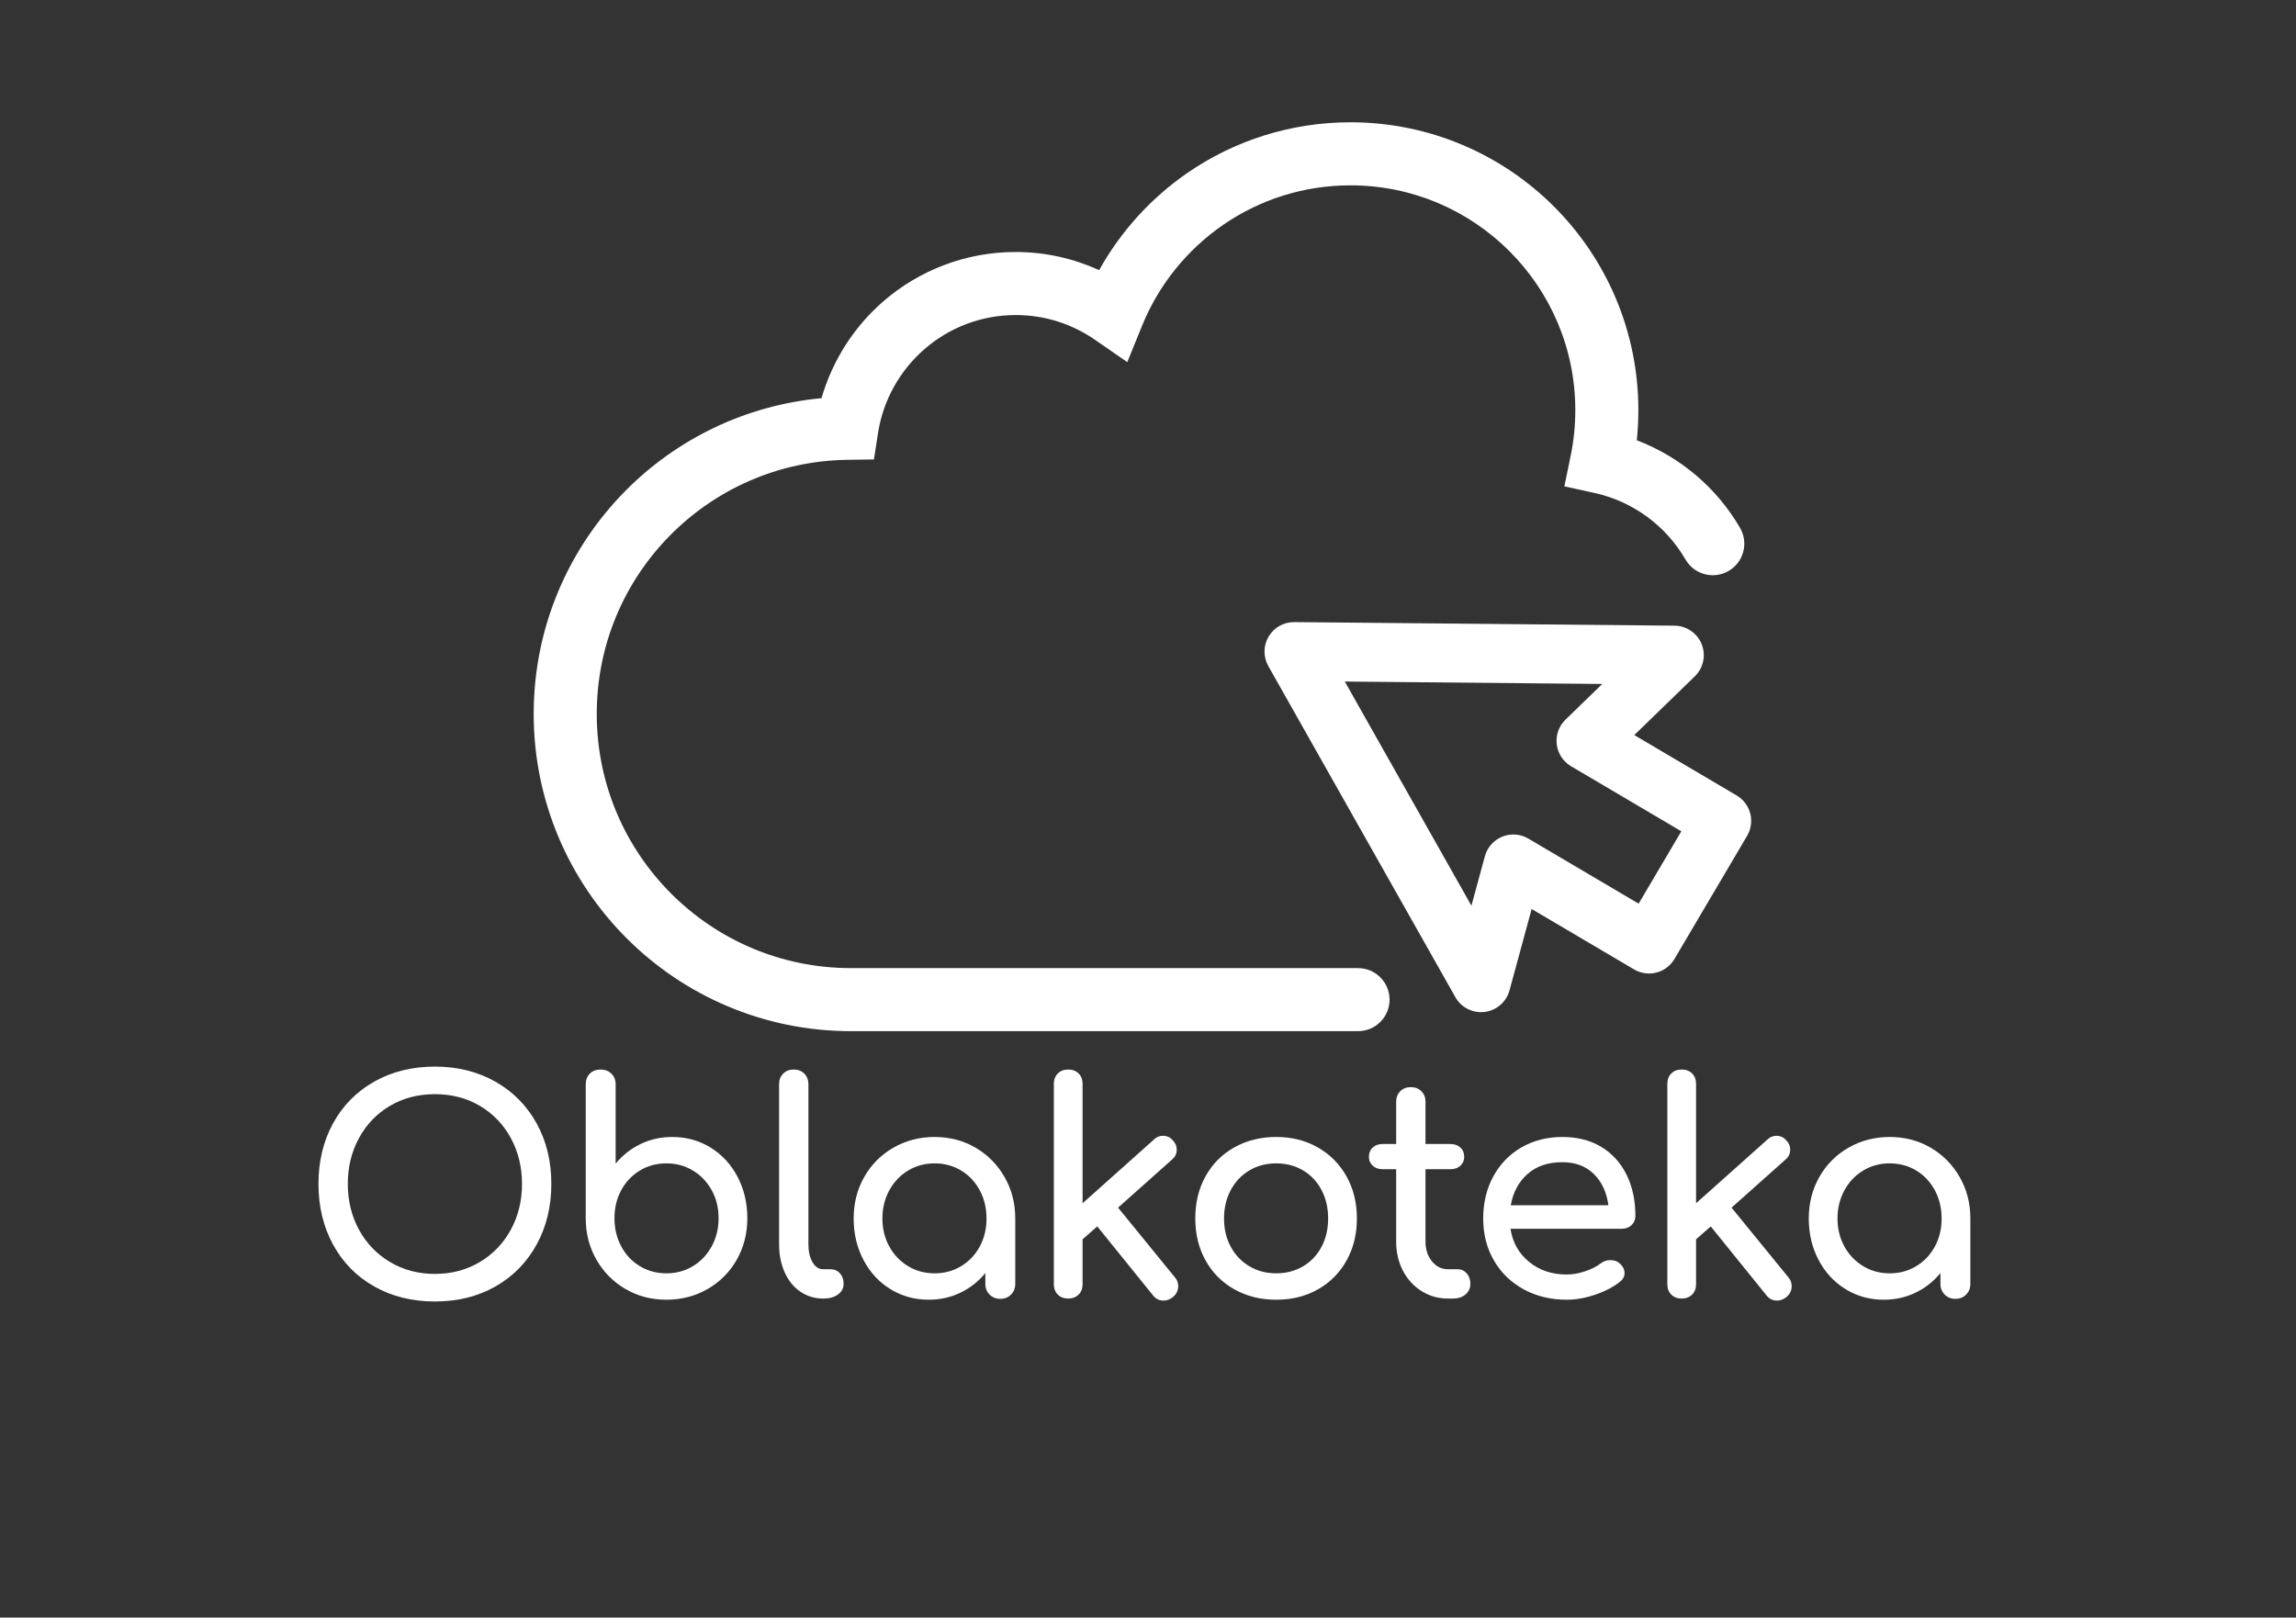 <?xml version="1.0" encoding="UTF-8"?> <svg xmlns="http://www.w3.org/2000/svg" width="413" height="291" viewBox="0 0 413 291" fill="none"><rect x="0" y="0" width="413" height="291" fill="#333333" stroke="none"/><path d="M312.998 94.971C308.835 87.787 302.276 82.204 294.422 79.203C294.607 77.422 294.705 75.615 294.705 73.788C294.707 59.505 288.9 46.523 279.537 37.169C270.184 27.806 257.201 21.997 242.919 22C232.079 21.998 221.972 25.348 213.658 31.06C207.076 35.579 201.621 41.591 197.711 48.595C193.132 46.518 188.052 45.333 182.709 45.335C173.617 45.331 165.258 48.689 158.892 54.213C153.655 58.751 149.755 64.784 147.769 71.635C134.001 72.908 121.616 79.063 112.448 88.357C102.287 98.642 95.997 112.832 96 128.436C95.997 144.178 102.397 158.483 112.717 168.793C123.028 179.113 137.332 185.512 153.075 185.509H244.281C247.413 185.509 249.952 182.97 249.952 179.838C249.952 176.706 247.413 174.167 244.281 174.167L153.075 174.166C140.428 174.164 129.031 169.057 120.737 160.772C112.453 152.479 107.346 141.082 107.343 128.436C107.346 115.901 112.364 104.598 120.521 96.326C128.686 88.062 139.922 82.903 152.412 82.722L157.203 82.653L157.936 77.918C158.865 71.91 161.92 66.601 166.321 62.785C170.728 58.973 176.417 56.681 182.709 56.678C188.018 56.68 192.892 58.319 196.957 61.124L202.776 65.148L205.437 58.592C208.437 51.198 213.575 44.874 220.077 40.412C226.583 35.949 234.42 33.345 242.919 33.343C254.105 33.346 264.18 37.861 271.516 45.189C278.844 52.526 283.359 62.602 283.362 73.788C283.362 76.609 283.072 79.358 282.525 82.012L281.395 87.492L286.859 88.696C293.811 90.224 299.709 94.658 303.183 100.657C304.753 103.367 308.223 104.291 310.934 102.721C313.644 101.151 314.568 97.681 312.998 94.971Z" fill="white"></path><path d="M314.834 146.353C314.485 145 313.596 143.818 312.393 143.109L293.972 132.242L304.865 121.671C306.405 120.177 306.893 117.886 306.096 115.894C305.3 113.903 303.366 112.58 301.221 112.56L232.812 111.917C230.916 111.899 229.156 112.894 228.193 114.526C227.23 116.158 227.211 118.18 228.143 119.83L261.79 179.396C262.845 181.264 264.938 182.316 267.066 182.05C269.195 181.784 270.964 180.249 271.527 178.179L275.51 163.533L293.932 174.4C296.455 175.889 299.707 175.05 301.196 172.527L314.266 150.373C314.976 149.17 315.183 147.705 314.834 146.353ZM294.754 162.568L274.911 150.862C273.492 150.025 271.744 149.897 270.218 150.517C268.692 151.138 267.53 152.449 267.097 154.039L264.678 162.937L241.899 122.612L288.213 123.047L281.594 129.47C280.411 130.618 279.825 132.269 280.02 133.905C280.216 135.541 281.173 137.009 282.592 137.846L302.434 149.551L294.754 162.568Z" fill="white"></path><path d="M89.07 194.574C92.253 196.368 94.732 198.865 96.509 202.065C98.284 205.265 99.173 208.906 99.173 212.985C99.173 217.065 98.284 220.713 96.509 223.931C94.732 227.149 92.262 229.655 89.097 231.449C85.932 233.243 82.309 234.139 78.23 234.139C74.149 234.139 70.519 233.243 67.336 231.449C64.152 229.655 61.683 227.149 59.924 223.931C58.165 220.713 57.286 217.065 57.286 212.985C57.286 208.906 58.165 205.265 59.924 202.065C61.683 198.865 64.152 196.368 67.336 194.574C70.519 192.781 74.149 191.883 78.23 191.883C82.273 191.883 85.887 192.781 89.07 194.574ZM70.132 198.953C67.758 200.36 65.902 202.294 64.566 204.755C63.23 207.217 62.562 209.96 62.562 212.985C62.562 216.01 63.23 218.753 64.566 221.214C65.902 223.676 67.767 225.62 70.158 227.043C72.55 228.468 75.24 229.18 78.23 229.18C81.219 229.18 83.909 228.468 86.301 227.043C88.692 225.62 90.556 223.676 91.893 221.214C93.228 218.753 93.897 216.01 93.897 212.985C93.897 209.96 93.228 207.217 91.893 204.755C90.556 202.294 88.701 200.36 86.327 198.953C83.953 197.546 81.254 196.842 78.23 196.842C75.204 196.842 72.506 197.546 70.132 198.953Z" fill="white"></path><path d="M108.051 192.411C108.823 192.411 109.466 192.658 109.976 193.15C110.485 193.642 110.741 194.292 110.741 195.101V209.345C111.972 207.833 113.466 206.655 115.225 205.81C116.983 204.966 118.883 204.544 120.923 204.544C123.455 204.544 125.749 205.177 127.807 206.444C129.864 207.709 131.481 209.459 132.66 211.693C133.838 213.926 134.428 216.414 134.428 219.157C134.428 221.9 133.794 224.389 132.528 226.622C131.262 228.856 129.512 230.614 127.279 231.897C125.046 233.181 122.575 233.823 119.867 233.823C117.159 233.823 114.706 233.181 112.508 231.897C110.31 230.614 108.569 228.856 107.285 226.622C106.001 224.389 105.36 221.9 105.36 219.157V195.101C105.36 194.292 105.605 193.642 106.099 193.15C106.591 192.658 107.241 192.411 108.051 192.411ZM119.867 229.075C121.626 229.075 123.217 228.644 124.642 227.783C126.065 226.921 127.191 225.734 128.018 224.221C128.844 222.709 129.258 221.022 129.258 219.157C129.258 217.293 128.844 215.615 128.018 214.119C127.191 212.625 126.065 211.447 124.642 210.584C123.217 209.723 121.626 209.292 119.867 209.292C118.108 209.292 116.518 209.723 115.093 210.584C113.669 211.447 112.552 212.625 111.743 214.119C110.934 215.615 110.53 217.293 110.53 219.157C110.53 221.022 110.934 222.709 111.743 224.221C112.552 225.734 113.669 226.921 115.093 227.783C116.518 228.644 118.108 229.075 119.867 229.075Z" fill="white"></path><path d="M140.879 193.15C141.371 192.658 142.004 192.411 142.777 192.411C143.551 192.411 144.184 192.658 144.677 193.15C145.169 193.642 145.415 194.276 145.415 195.048V223.852C145.415 225.154 145.661 226.226 146.154 227.07C146.646 227.915 147.279 228.336 148.053 228.336H149.372C150.075 228.336 150.646 228.583 151.086 229.075C151.525 229.568 151.746 230.201 151.746 230.974C151.746 231.748 151.411 232.381 150.743 232.873C150.075 233.366 149.214 233.612 148.158 233.612H148.053C146.54 233.612 145.178 233.199 143.965 232.372C142.751 231.546 141.81 230.385 141.143 228.89C140.474 227.396 140.14 225.716 140.14 223.852V195.048C140.14 194.276 140.386 193.642 140.879 193.15Z" fill="white"></path><path d="M175.474 206.47C177.672 207.754 179.412 209.512 180.696 211.746C181.98 213.979 182.622 216.466 182.622 219.209V230.974C182.622 231.748 182.366 232.39 181.857 232.899C181.347 233.41 180.705 233.665 179.932 233.665C179.157 233.665 178.516 233.41 178.006 232.899C177.496 232.39 177.241 231.748 177.241 230.974V229.022C176.01 230.535 174.516 231.712 172.757 232.556C170.998 233.401 169.099 233.823 167.06 233.823C164.527 233.823 162.232 233.19 160.176 231.923C158.118 230.658 156.5 228.909 155.322 226.674C154.144 224.442 153.555 221.953 153.555 219.209C153.555 216.466 154.188 213.979 155.454 211.746C156.72 209.512 158.469 207.754 160.703 206.47C162.936 205.186 165.406 204.544 168.115 204.544C170.822 204.544 173.275 205.186 175.474 206.47ZM172.889 227.783C174.313 226.921 175.43 225.743 176.239 224.248C177.048 222.753 177.452 221.075 177.452 219.209C177.452 217.346 177.048 215.658 176.239 214.146C175.43 212.633 174.313 211.447 172.889 210.584C171.465 209.723 169.873 209.292 168.115 209.292C166.355 209.292 164.765 209.723 163.341 210.584C161.916 211.447 160.79 212.633 159.965 214.146C159.138 215.658 158.725 217.346 158.725 219.209C158.725 221.075 159.138 222.753 159.965 224.248C160.79 225.743 161.916 226.921 163.341 227.783C164.765 228.644 166.355 229.075 168.115 229.075C169.873 229.075 171.465 228.644 172.889 227.783Z" fill="white"></path><path d="M211.931 231.396C211.931 232.169 211.614 232.82 210.981 233.348C210.454 233.77 209.891 233.981 209.293 233.981C208.52 233.981 207.886 233.665 207.394 233.032L197.371 220.634L194.733 222.956V231.027C194.733 231.8 194.496 232.424 194.021 232.899C193.546 233.375 192.921 233.612 192.148 233.612C191.374 233.612 190.75 233.375 190.275 232.899C189.801 232.424 189.563 231.8 189.563 231.027V194.996C189.563 194.223 189.801 193.598 190.275 193.124C190.75 192.648 191.374 192.411 192.148 192.411C192.921 192.411 193.546 192.648 194.021 193.124C194.496 193.598 194.733 194.223 194.733 194.996V216.466L207.552 205.019C208.009 204.562 208.555 204.333 209.188 204.333C209.926 204.333 210.523 204.616 210.981 205.177C211.438 205.635 211.667 206.18 211.667 206.813C211.667 207.551 211.385 208.15 210.823 208.606L201.116 217.258L211.351 229.813C211.737 230.235 211.931 230.763 211.931 231.396Z" fill="white"></path><path d="M237.03 206.417C239.229 207.666 240.952 209.398 242.2 211.614C243.448 213.829 244.073 216.361 244.073 219.209C244.073 222.024 243.458 224.538 242.227 226.753C240.995 228.969 239.281 230.702 237.083 231.95C234.885 233.199 232.379 233.823 229.566 233.823C226.752 233.823 224.238 233.199 222.022 231.95C219.807 230.702 218.083 228.969 216.853 226.753C215.621 224.538 215.006 222.024 215.006 219.209C215.006 216.361 215.621 213.829 216.853 211.614C218.083 209.398 219.807 207.666 222.022 206.417C224.238 205.169 226.752 204.544 229.566 204.544C232.344 204.544 234.832 205.169 237.03 206.417ZM224.739 210.558C223.314 211.402 222.198 212.581 221.39 214.092C220.58 215.605 220.176 217.311 220.176 219.209C220.176 221.109 220.58 222.806 221.39 224.3C222.198 225.795 223.314 226.964 224.739 227.809C226.163 228.653 227.772 229.075 229.566 229.075C231.359 229.075 232.969 228.653 234.393 227.809C235.817 226.964 236.925 225.795 237.717 224.3C238.508 222.806 238.903 221.109 238.903 219.209C238.903 217.311 238.508 215.605 237.717 214.092C236.925 212.581 235.817 211.402 234.393 210.558C232.969 209.714 231.359 209.292 229.566 209.292C227.772 209.292 226.163 209.714 224.739 210.558Z" fill="white"></path><path d="M263.828 229.075C264.268 229.568 264.487 230.201 264.487 230.974C264.487 231.748 264.197 232.381 263.617 232.873C263.037 233.366 262.289 233.612 261.375 233.612H260.426C258.702 233.612 257.128 233.164 255.704 232.266C254.279 231.37 253.163 230.148 252.354 228.6C251.545 227.053 251.141 225.312 251.141 223.377V210.347H248.714C247.976 210.347 247.377 210.136 246.921 209.714C246.463 209.292 246.234 208.764 246.234 208.131C246.234 207.428 246.463 206.866 246.921 206.444C247.377 206.021 247.976 205.81 248.714 205.81H251.141V198.214C251.141 197.441 251.387 196.808 251.879 196.315C252.371 195.823 253.005 195.577 253.778 195.577C254.552 195.577 255.185 195.823 255.678 196.315C256.17 196.808 256.416 197.441 256.416 198.214V205.81H260.9C261.639 205.81 262.236 206.021 262.694 206.444C263.15 206.866 263.38 207.428 263.38 208.131C263.38 208.764 263.15 209.292 262.694 209.714C262.236 210.136 261.639 210.347 260.9 210.347H256.416V223.377C256.416 224.785 256.803 225.962 257.577 226.912C258.35 227.862 259.3 228.336 260.426 228.336H262.219C262.853 228.336 263.388 228.583 263.828 229.075Z" fill="white"></path><path d="M293.485 220.397C293.028 220.837 292.447 221.056 291.745 221.056H271.698C272.085 223.518 273.202 225.505 275.048 227.017C276.895 228.53 279.154 229.286 281.827 229.286C282.882 229.286 283.98 229.093 285.124 228.706C286.267 228.319 287.208 227.844 287.946 227.281C288.438 226.895 289.019 226.701 289.688 226.701C290.354 226.701 290.883 226.877 291.27 227.228C291.903 227.756 292.22 228.354 292.22 229.022C292.22 229.655 291.938 230.182 291.375 230.605C290.18 231.554 288.693 232.329 286.918 232.925C285.142 233.524 283.444 233.823 281.827 233.823C278.942 233.823 276.357 233.199 274.072 231.95C271.786 230.702 270.001 228.969 268.718 226.753C267.434 224.538 266.792 222.024 266.792 219.209C266.792 216.397 267.398 213.874 268.612 211.64C269.825 209.407 271.514 207.666 273.677 206.417C275.84 205.169 278.293 204.544 281.036 204.544C283.743 204.544 286.082 205.143 288.052 206.338C290.021 207.534 291.533 209.205 292.589 211.349C293.644 213.496 294.171 215.958 294.171 218.735C294.171 219.404 293.942 219.958 293.485 220.397ZM274.784 211.191C273.184 212.598 272.173 214.48 271.751 216.836H289.318C289.001 214.48 288.122 212.598 286.681 211.191C285.238 209.785 283.356 209.082 281.036 209.082C278.468 209.082 276.385 209.785 274.784 211.191Z" fill="white"></path><path d="M322.283 231.396C322.283 232.169 321.967 232.82 321.334 233.348C320.807 233.77 320.243 233.981 319.646 233.981C318.872 233.981 318.238 233.665 317.746 233.032L307.724 220.634L305.086 222.956V231.027C305.086 231.8 304.849 232.424 304.373 232.899C303.898 233.375 303.273 233.612 302.501 233.612C301.727 233.612 301.103 233.375 300.628 232.899C300.153 232.424 299.916 231.8 299.916 231.027V194.996C299.916 194.223 300.153 193.598 300.628 193.124C301.103 192.648 301.727 192.411 302.501 192.411C303.273 192.411 303.898 192.648 304.373 193.124C304.849 193.598 305.086 194.223 305.086 194.996V216.466L317.904 205.019C318.361 204.562 318.907 204.333 319.54 204.333C320.278 204.333 320.876 204.616 321.334 205.177C321.79 205.635 322.02 206.18 322.02 206.813C322.02 207.551 321.737 208.15 321.176 208.606L311.469 217.258L321.703 229.813C322.09 230.235 322.283 230.763 322.283 231.396Z" fill="white"></path><path d="M347.276 206.47C349.475 207.754 351.215 209.512 352.499 211.746C353.783 213.979 354.425 216.466 354.425 219.209V230.974C354.425 231.748 354.169 232.39 353.66 232.899C353.149 233.41 352.508 233.665 351.734 233.665C350.96 233.665 350.318 233.41 349.809 232.899C349.299 232.39 349.044 231.748 349.044 230.974V229.022C347.812 230.535 346.318 231.712 344.56 232.556C342.801 233.401 340.901 233.823 338.862 233.823C336.33 233.823 334.035 233.19 331.979 231.923C329.921 230.658 328.303 228.909 327.125 226.674C325.946 224.442 325.357 221.953 325.357 219.209C325.357 216.466 325.99 213.979 327.257 211.746C328.522 209.512 330.271 207.754 332.506 206.47C334.738 205.186 337.209 204.544 339.918 204.544C342.625 204.544 345.078 205.186 347.276 206.47ZM344.691 227.783C346.116 226.921 347.232 225.743 348.042 224.248C348.851 222.753 349.255 221.075 349.255 219.209C349.255 217.346 348.851 215.658 348.042 214.146C347.232 212.633 346.116 211.447 344.691 210.584C343.268 209.723 341.676 209.292 339.918 209.292C338.158 209.292 336.567 209.723 335.144 210.584C333.719 211.447 332.593 212.633 331.768 214.146C330.94 215.658 330.527 217.346 330.527 219.209C330.527 221.075 330.94 222.753 331.768 224.248C332.593 225.743 333.719 226.921 335.144 227.783C336.567 228.644 338.158 229.075 339.918 229.075C341.676 229.075 343.268 228.644 344.691 227.783Z" fill="white"></path></svg> 